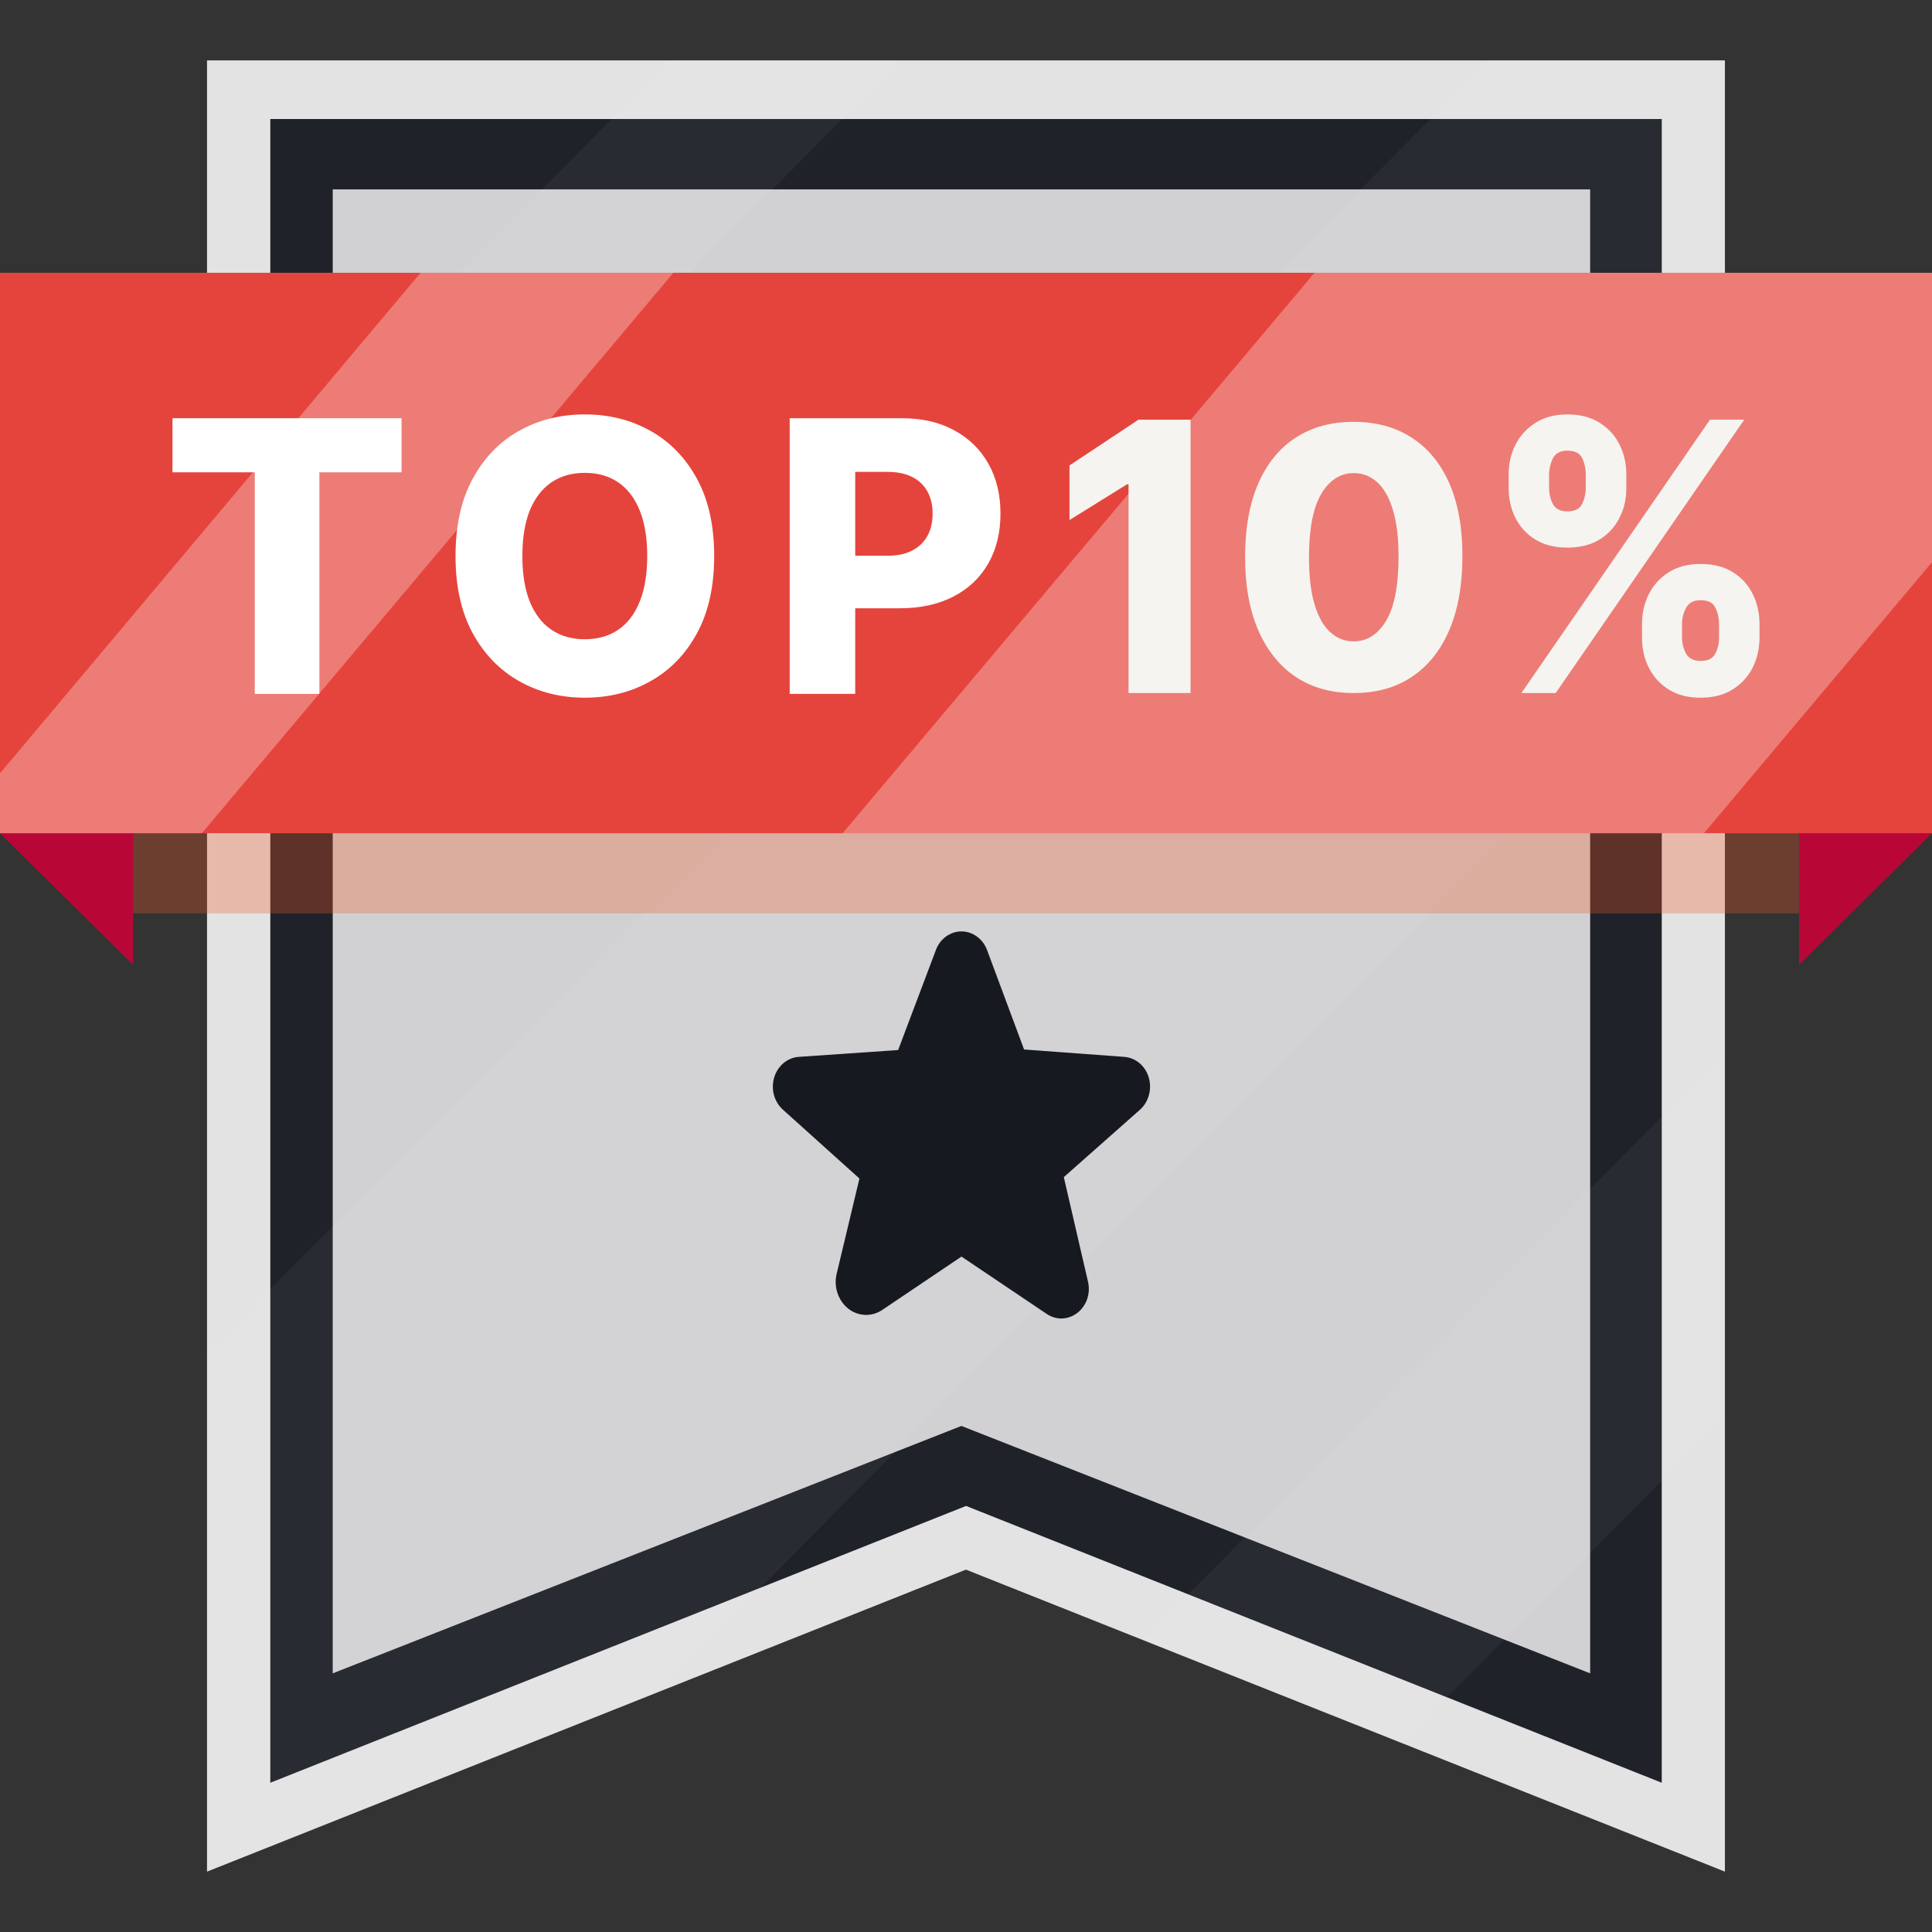<svg width="32" height="32" viewBox="0 0 32 32" fill="none" xmlns="http://www.w3.org/2000/svg">
  <rect x="0" y="0" width="32" height="32" fill="#333333" stroke="none"/>
  <path d="M28.421 1V30.922L15.924 25.933L3.429 30.922V1H28.421Z" fill="#20222A"/>
  <path d="M27.524 1.971V29.528L16.413 25.107L16.001 24.943L15.589 25.107L4.477 29.528V1.971H27.524ZM28.571 1H3.429V31L15.999 25.998L28.57 31V1H28.571Z" fill="#E3E3E4"/>
  <path d="M26.338 3.137V27.716L15.924 23.618L5.511 27.716V3.137H26.338Z" fill="#D1D1D3"/>
  <g opacity="0.2">
    <path opacity="0.2" d="M28.571 1V10.186L10.87 28.04L3.429 31V22.409L24.657 1H28.571Z" fill="white"/>
    <path opacity="0.2" d="M14.915 1L3.429 12.584V8.731L11.094 1H14.915Z" fill="white"/>
    <path opacity="0.2" d="M28.571 17.44V23.469L23.217 28.87L18.929 27.164L28.571 17.44Z" fill="white"/>
  </g>
  <path d="M19.026 17.843C18.998 17.75 18.944 17.667 18.871 17.607C18.799 17.547 18.71 17.511 18.619 17.505L16.962 17.383L16.349 15.736C16.315 15.645 16.257 15.567 16.181 15.512C16.106 15.457 16.016 15.427 15.925 15.427V15.427C15.833 15.427 15.744 15.457 15.668 15.512C15.593 15.567 15.534 15.645 15.501 15.736L14.876 17.392L13.231 17.505C13.139 17.511 13.051 17.547 12.979 17.607C12.906 17.668 12.852 17.75 12.824 17.843C12.795 17.938 12.793 18.04 12.819 18.136C12.845 18.231 12.897 18.317 12.969 18.381L14.235 19.52L13.858 21.097C13.832 21.203 13.837 21.316 13.872 21.419C13.907 21.523 13.97 21.613 14.053 21.678C14.135 21.741 14.231 21.775 14.331 21.779C14.431 21.782 14.53 21.753 14.614 21.696L15.922 20.815H15.928L17.336 21.762C17.408 21.811 17.492 21.838 17.578 21.839C17.649 21.838 17.718 21.82 17.781 21.787C17.844 21.753 17.899 21.705 17.941 21.645C17.984 21.586 18.013 21.516 18.026 21.443C18.04 21.369 18.037 21.294 18.019 21.221L17.62 19.497L18.881 18.381C18.953 18.317 19.005 18.231 19.03 18.136C19.056 18.04 19.055 17.938 19.026 17.843Z" fill="#171921"/>
  <g style="mix-blend-mode:multiply" opacity="0.3">
    <path d="M29.796 5.846H2.204V15.129H29.796V5.846Z" fill="#F15725"/>
  </g>
  <path d="M32 13.801L29.798 15.98V13.801H32Z" fill="#B80736"/>
  <path d="M0 13.801L2.204 15.98V13.801H0Z" fill="#B80736"/>
  <path d="M32 4.518H0V13.801H32V4.518Z" fill="#E5443C"/>
  <g style="mix-blend-mode:overlay" opacity="0.3">
    <g style="mix-blend-mode:overlay">
      <path d="M32 4.518V9.311L28.222 13.801H13.957L21.773 4.518H32Z" fill="white"/>
    </g>
    <g style="mix-blend-mode:overlay">
      <path d="M11.153 4.518L3.343 13.801H0V12.809L6.966 4.518H11.153Z" fill="white"/>
    </g>
  </g>
  <path d="M19.719 6.951V11.479H18.692V8.022H18.667L17.714 8.614V7.709L18.857 6.951H19.719Z" fill="#F5F4F0"/>
  <path d="M22.421 11.479C22.05 11.479 21.73 11.39 21.461 11.211C21.192 11.031 20.985 10.772 20.839 10.435C20.694 10.097 20.621 9.691 20.623 9.216C20.624 8.741 20.697 8.338 20.841 8.007C20.987 7.675 21.193 7.422 21.461 7.249C21.73 7.074 22.05 6.987 22.421 6.987C22.793 6.987 23.113 7.074 23.382 7.249C23.652 7.422 23.86 7.675 24.006 8.007C24.151 8.34 24.224 8.743 24.222 9.216C24.222 9.692 24.149 10.1 24.004 10.438C23.858 10.776 23.651 11.034 23.382 11.213C23.114 11.391 22.794 11.479 22.421 11.479ZM22.421 10.623C22.643 10.623 22.823 10.509 22.96 10.279C23.097 10.048 23.165 9.694 23.164 9.216C23.164 8.903 23.133 8.646 23.07 8.443C23.008 8.238 22.921 8.086 22.81 7.986C22.699 7.886 22.57 7.836 22.421 7.836C22.201 7.836 22.023 7.95 21.887 8.176C21.751 8.402 21.683 8.748 21.681 9.216C21.68 9.533 21.71 9.796 21.771 10.004C21.833 10.213 21.92 10.368 22.033 10.471C22.145 10.573 22.274 10.623 22.421 10.623Z" fill="#F5F4F0"/>
  <path d="M27.197 10.562V10.334C27.197 10.156 27.234 9.992 27.309 9.842C27.385 9.691 27.495 9.57 27.64 9.478C27.784 9.387 27.96 9.341 28.168 9.341C28.38 9.341 28.558 9.387 28.702 9.478C28.848 9.568 28.957 9.689 29.031 9.84C29.105 9.989 29.143 10.154 29.143 10.334V10.562C29.143 10.74 29.105 10.904 29.031 11.055C28.956 11.205 28.846 11.326 28.7 11.418C28.554 11.51 28.377 11.556 28.168 11.556C27.957 11.556 27.779 11.51 27.635 11.418C27.491 11.326 27.382 11.205 27.307 11.055C27.233 10.904 27.197 10.74 27.197 10.562ZM27.86 10.334V10.562C27.86 10.652 27.881 10.739 27.924 10.822C27.969 10.905 28.05 10.947 28.168 10.947C28.288 10.947 28.369 10.907 28.411 10.826C28.453 10.745 28.473 10.657 28.473 10.562V10.334C28.473 10.24 28.453 10.151 28.413 10.068C28.374 9.983 28.292 9.941 28.168 9.941C28.051 9.941 27.971 9.983 27.927 10.068C27.882 10.151 27.86 10.24 27.86 10.334ZM24.988 8.086V7.857C24.988 7.677 25.026 7.512 25.103 7.363C25.18 7.212 25.291 7.092 25.435 7.002C25.58 6.91 25.754 6.864 25.959 6.864C26.172 6.864 26.35 6.91 26.494 7.002C26.639 7.092 26.75 7.212 26.824 7.363C26.899 7.512 26.937 7.677 26.937 7.857V8.086C26.937 8.266 26.899 8.431 26.822 8.58C26.747 8.729 26.637 8.848 26.492 8.937C26.346 9.026 26.169 9.07 25.959 9.07C25.75 9.07 25.573 9.025 25.427 8.935C25.283 8.845 25.173 8.725 25.099 8.576C25.025 8.427 24.988 8.263 24.988 8.086ZM25.658 7.857V8.086C25.658 8.18 25.679 8.268 25.722 8.35C25.767 8.43 25.846 8.47 25.959 8.47C26.081 8.47 26.163 8.43 26.203 8.35C26.244 8.268 26.265 8.18 26.265 8.086V7.857C26.265 7.763 26.246 7.674 26.207 7.591C26.168 7.507 26.085 7.464 25.959 7.464C25.843 7.464 25.763 7.507 25.72 7.593C25.679 7.679 25.658 7.767 25.658 7.857ZM25.199 11.479L28.323 6.951H28.89L25.767 11.479H25.199Z" fill="#F5F4F0"/>
  <path d="M2.857 7.823V6.927H6.651V7.823H5.29V11.493H4.22V7.823H2.857Z" fill="white"/>
  <path d="M11.829 9.21C11.829 9.712 11.735 10.138 11.545 10.487C11.355 10.837 11.098 11.102 10.773 11.283C10.45 11.465 10.088 11.556 9.686 11.556C9.283 11.556 8.92 11.464 8.597 11.281C8.274 11.098 8.017 10.833 7.828 10.485C7.639 10.136 7.545 9.711 7.545 9.21C7.545 8.707 7.639 8.281 7.828 7.932C8.017 7.583 8.274 7.318 8.597 7.136C8.92 6.955 9.283 6.864 9.686 6.864C10.088 6.864 10.45 6.955 10.773 7.136C11.098 7.318 11.355 7.583 11.545 7.932C11.735 8.281 11.829 8.707 11.829 9.21ZM10.72 9.21C10.72 8.912 10.679 8.661 10.596 8.456C10.514 8.251 10.395 8.096 10.241 7.99C10.087 7.885 9.902 7.832 9.686 7.832C9.471 7.832 9.286 7.885 9.132 7.99C8.977 8.096 8.858 8.251 8.774 8.456C8.693 8.661 8.652 8.912 8.652 9.21C8.652 9.507 8.693 9.758 8.774 9.963C8.858 10.169 8.977 10.324 9.132 10.43C9.286 10.535 9.471 10.588 9.686 10.588C9.902 10.588 10.087 10.535 10.241 10.43C10.395 10.324 10.514 10.169 10.596 9.963C10.679 9.758 10.72 9.507 10.72 9.21Z" fill="white"/>
  <path d="M13.08 11.493V6.927H14.934C15.27 6.927 15.56 6.993 15.804 7.127C16.05 7.26 16.239 7.445 16.372 7.682C16.505 7.919 16.571 8.194 16.571 8.507C16.571 8.823 16.503 9.098 16.368 9.335C16.233 9.57 16.041 9.752 15.791 9.881C15.541 10.01 15.245 10.075 14.901 10.075H13.757V9.205H14.7C14.863 9.205 15 9.176 15.11 9.118C15.221 9.06 15.305 8.979 15.362 8.875C15.419 8.77 15.447 8.647 15.447 8.507C15.447 8.366 15.419 8.244 15.362 8.142C15.305 8.038 15.221 7.957 15.11 7.901C14.998 7.844 14.862 7.816 14.7 7.816H14.165V11.493H13.08Z" fill="white"/>
</svg>
